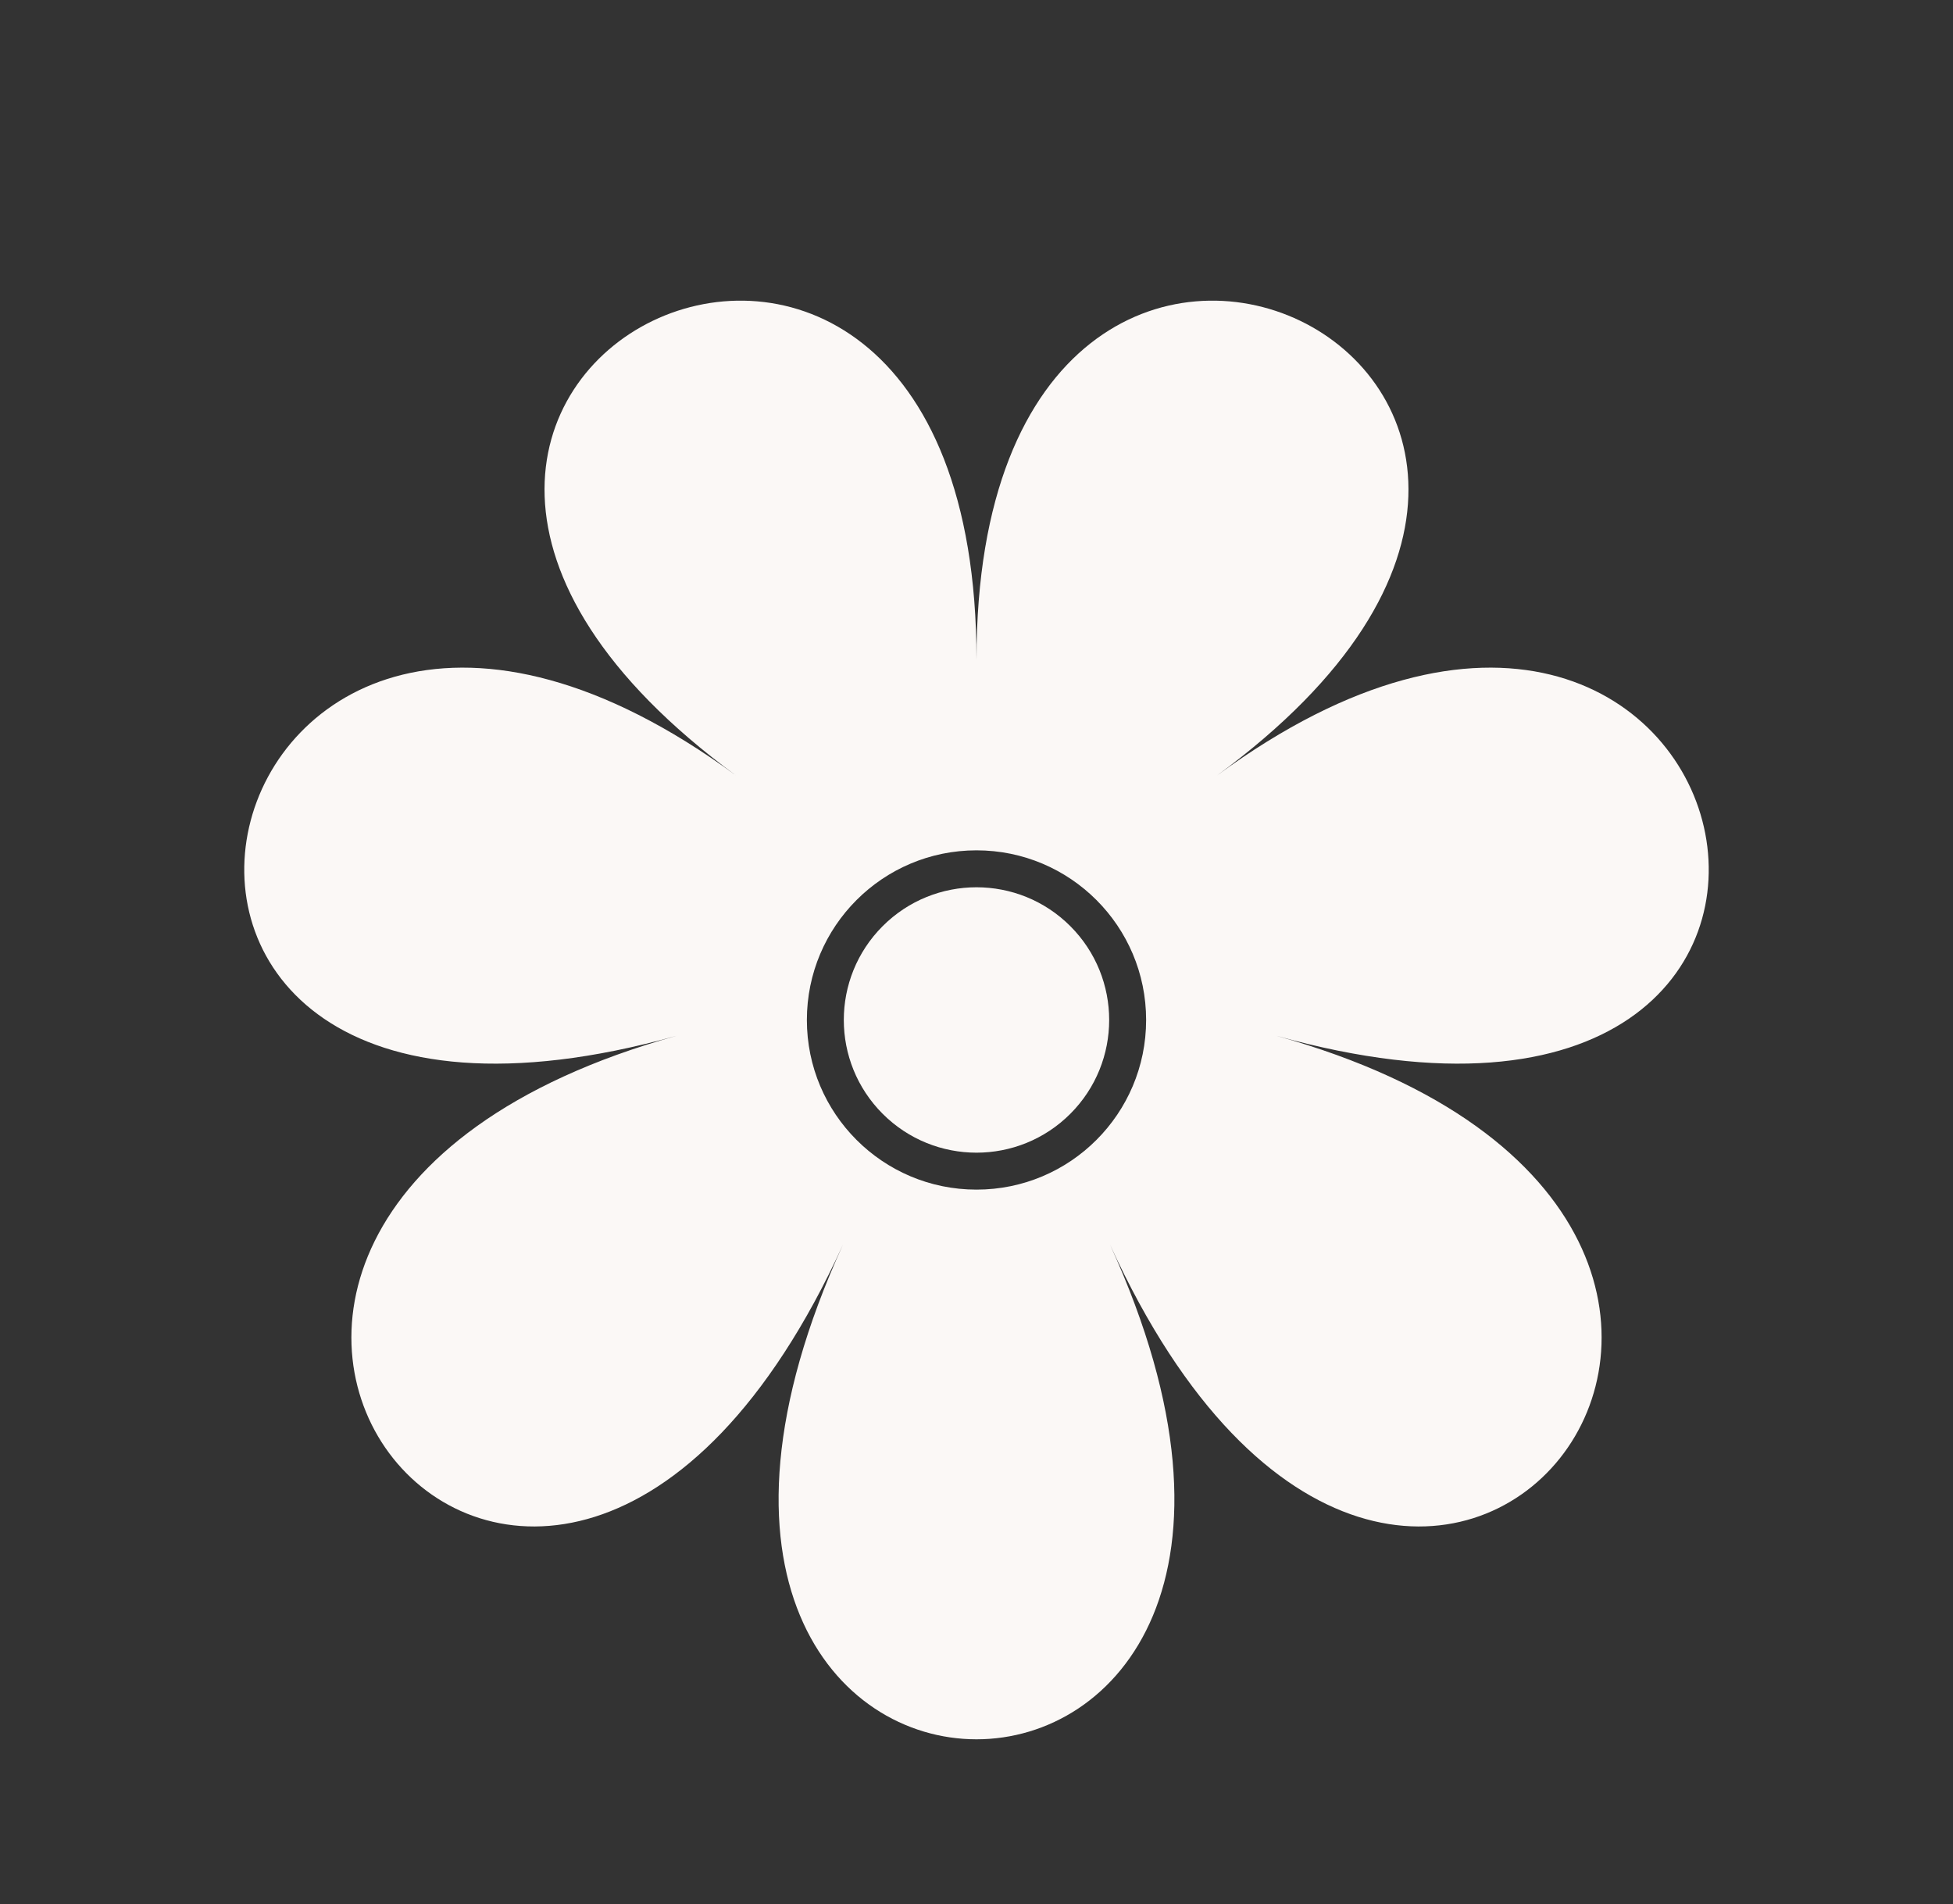 <?xml version="1.0" encoding="UTF-8" standalone="no"?><svg xmlns="http://www.w3.org/2000/svg" xmlns:xlink="http://www.w3.org/1999/xlink" fill="#000000" height="3460.2" preserveAspectRatio="xMidYMid meet" version="1" viewBox="-274.6 -353.4 3549.2 3460.2" width="3549.2" zoomAndPan="magnify"><rect x="-274.6" y="-353.4" width="3549.2" height="3460.2" fill="#333333" stroke="none"/><g fill="#fbf8f6" id="change1_1"><path d="M1937.16,1055.72C2923.1,331.89,1500-353.44,1500,845.19c0-1198.63-1423.11-513.3-437.16,210.52 C76.9,331.89-274.58,1871.82,954.87,1528.77c-1229.45,343.05-244.63,1577.98,302.52,379.35 c-547.15,1198.63,1032.37,1198.63,485.22,0c547.15,1198.63,1531.97-36.3,302.52-379.35 C3274.58,1871.82,2923.1,331.89,1937.16,1055.72z M1500,1808.26c-170.25,0-308.26-138.01-308.26-308.26 s138.01-308.26,308.26-308.26c170.24,0,308.26,138.01,308.26,308.26S1670.24,1808.26,1500,1808.26z"/><circle cx="1500" cy="1500" r="241.13" transform="rotate(-45.001 1499.99 1500.025)"/></g></svg>